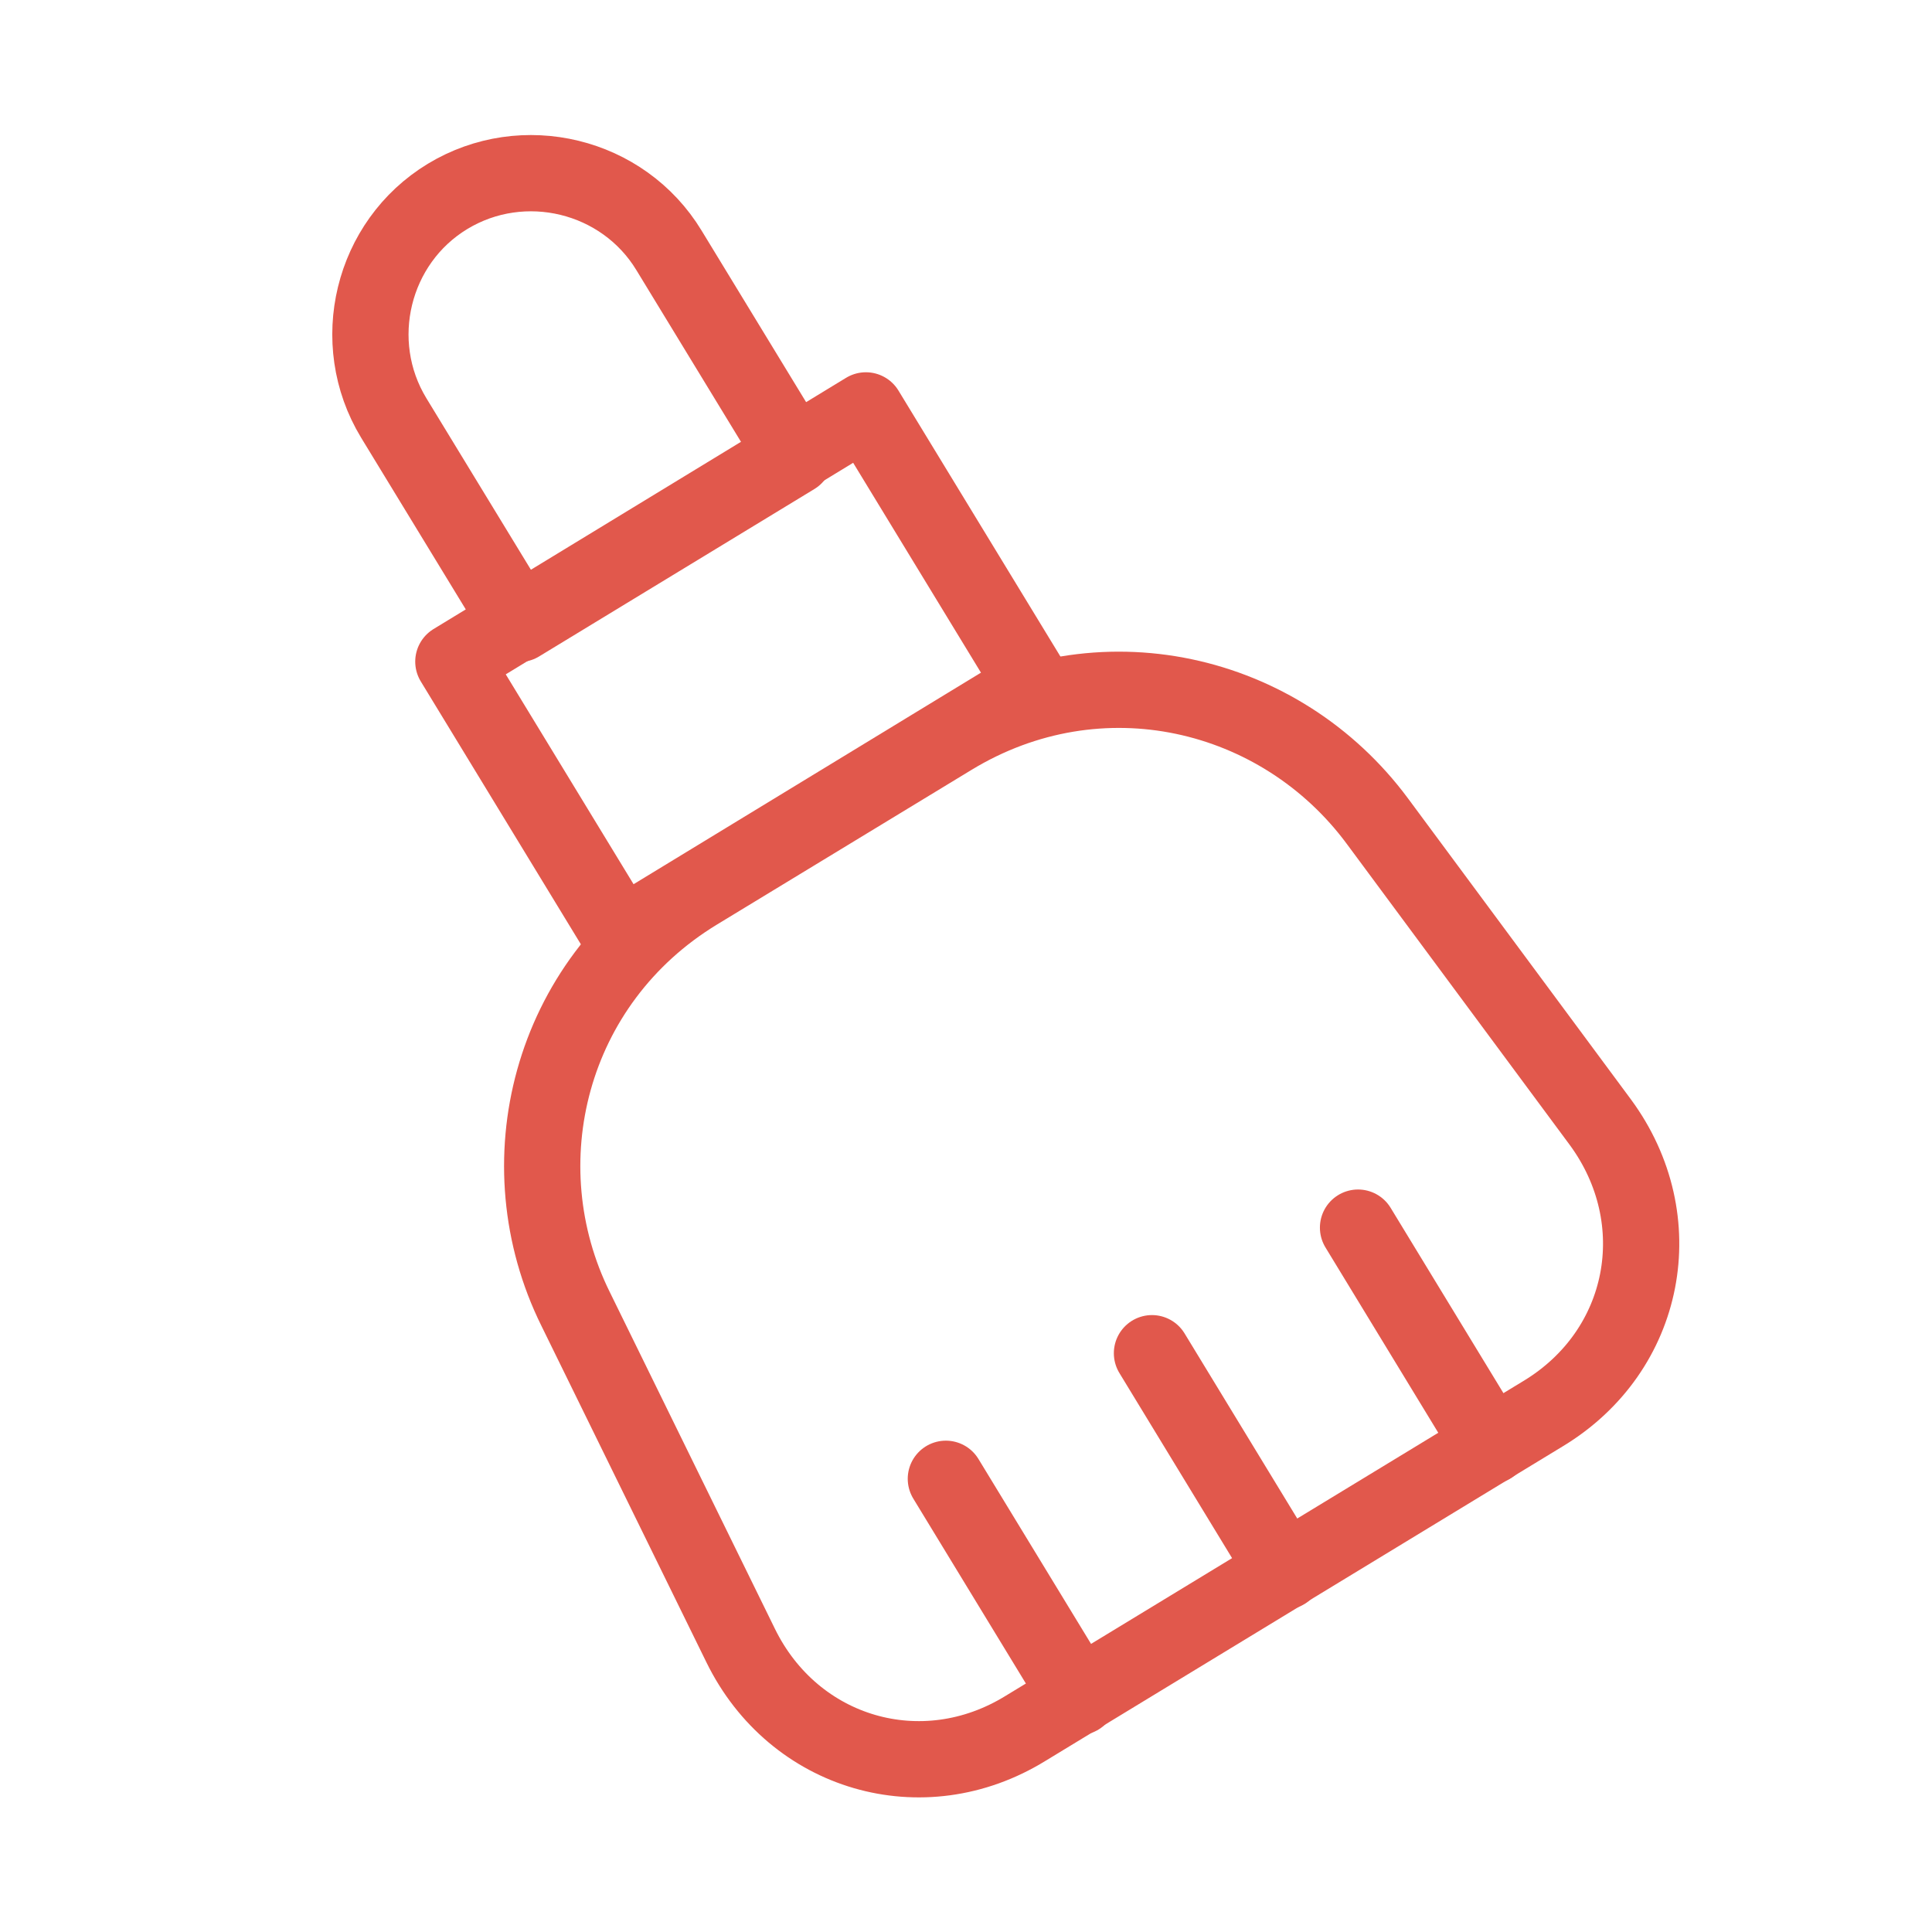 <svg width="38" height="38" viewBox="0 0 38 38" fill="none" xmlns="http://www.w3.org/2000/svg">
<path d="M15.628 8.978L10.213 12.271L7.743 8.218C6.84 6.729 7.315 4.766 8.803 3.863C10.292 2.961 12.255 3.436 13.158 4.924L15.628 8.978Z" stroke="#E1584C" stroke-width="1.5" stroke-linecap="round" stroke-linejoin="round"/>
<path d="M18.715 14.504L13.712 17.544C10.798 19.317 9.912 22.895 11.321 25.745L14.567 32.364C15.612 34.501 18.145 35.245 20.172 33.994L30.352 27.804C32.395 26.569 32.886 23.988 31.477 22.072L27.091 16.15C25.191 13.585 21.628 12.73 18.715 14.504Z" stroke="#E1584C" stroke-width="1.5" stroke-linecap="round" stroke-linejoin="round"/>
<path d="M17.031 8.072L8.917 13.013L12.211 18.422L20.325 13.481L17.031 8.072Z" stroke="#E1584C" stroke-width="1.5" stroke-linecap="round" stroke-linejoin="round"/>
<path d="M22.658 26.616L25.27 30.907" stroke="#E1584C" stroke-width="1.5" stroke-linecap="round" stroke-linejoin="round"/>
<path d="M18.604 29.086L21.217 33.377" stroke="#E1584C" stroke-width="1.5" stroke-linecap="round" stroke-linejoin="round"/>
<path d="M26.711 24.146L29.323 28.437" stroke="#E1584C" stroke-width="1.5" stroke-linecap="round" stroke-linejoin="round"/>
</svg>
